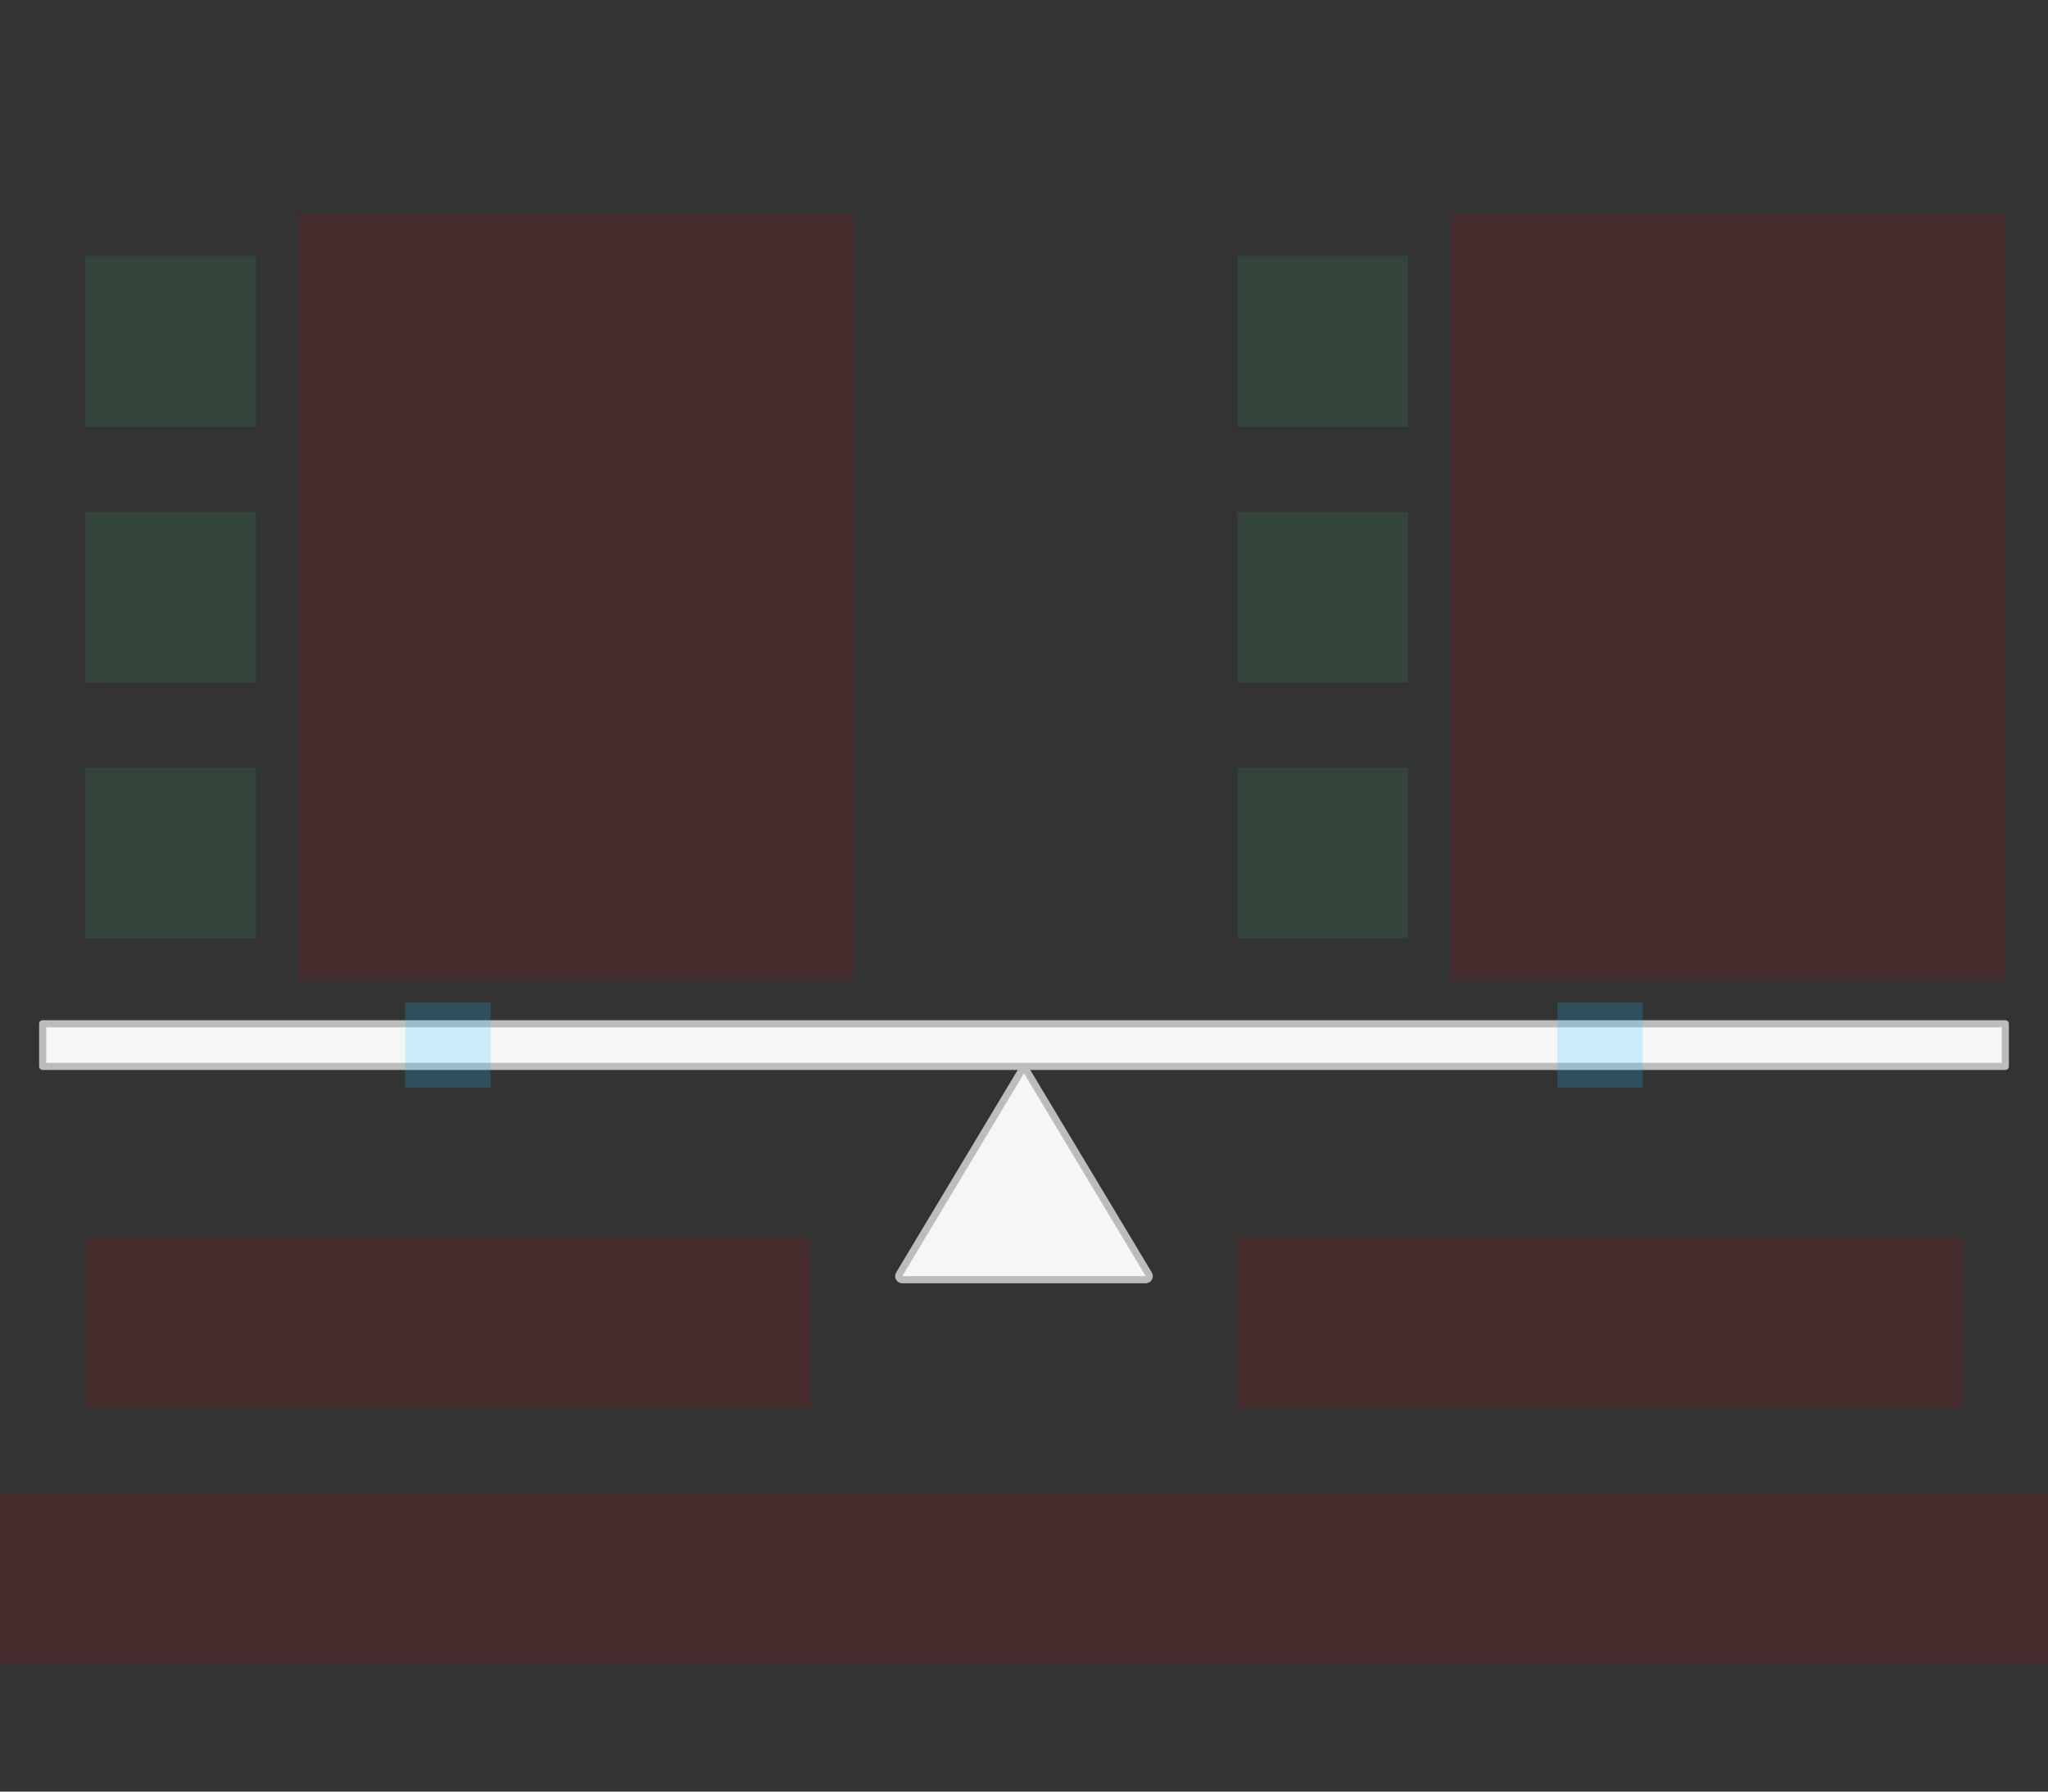 <svg width="576" height="504" viewBox="0 0 576 504" fill="none" xmlns="http://www.w3.org/2000/svg">
<rect x="0" y="0" width="576" height="504" fill="#333333" stroke="none"/>
<g id="scale-simple-v1--family--1">
<g id="lines">
<g id="g-0">
<path id="cu-plate" d="M564 288H12V300H564V288Z" fill="#F6F6F6" stroke="#BCBCBC" stroke-width="2" stroke-linejoin="round"/>
<path id="cu-triangle" d="M287.143 301.429C287.531 300.782 288.469 300.782 288.857 301.429L323.091 358.486C323.491 359.152 323.011 360 322.234 360H253.766C252.989 360 252.509 359.152 252.909 358.486L287.143 301.429Z" fill="#F6F6F6" stroke="#BCBCBC" stroke-width="2" stroke-linejoin="round"/>
</g>
</g>
<path id="ic-cc-3" d="M24 216L72 216L72 264L24 264L24 216Z" fill="#33DE7B" fill-opacity="0.1"/>
<path id="ic-cc-2" d="M24 144L72 144L72 192L24 192L24 144Z" fill="#33DE7B" fill-opacity="0.1"/>
<path id="ic-cc-1" d="M24 72L72 72L72 120L24 120L24 72Z" fill="#33DE7B" fill-opacity="0.1"/>
<path id="ic-cc-6" d="M348 216L396 216L396 264L348 264L348 216Z" fill="#33DE7B" fill-opacity="0.1"/>
<path id="ic-cc-5" d="M348 144L396 144L396 192L348 192L348 144Z" fill="#33DE7B" fill-opacity="0.1"/>
<path id="ic-cc-4" d="M348 72L396 72L396 120L348 120L348 72Z" fill="#33DE7B" fill-opacity="0.1"/>
<path id="tx-lc-3" d="M84 204H240V276H84V204Z" fill="#FF0000" fill-opacity="0.1"/>
<path id="tx-lc-2" d="M84 132H240V204H84V132Z" fill="#FF0000" fill-opacity="0.1"/>
<path id="tx-lc-1" d="M84 60H240V132H84V60Z" fill="#FF0000" fill-opacity="0.1"/>
<path id="tx-lc-6" d="M408 204H564V276H408V204Z" fill="#FF0000" fill-opacity="0.1"/>
<path id="tx-lc-5" d="M408 132H564V204H408V132Z" fill="#FF0000" fill-opacity="0.1"/>
<path id="tx-lc-4" d="M408 60H564V132H408V60Z" fill="#FF0000" fill-opacity="0.1"/>
<path id="tx-cc-title-1t" d="M24 348H228V396H24V348Z" fill="#FF0000" fill-opacity="0.1"/>
<path id="tx-cc-title-2t" d="M348 348H552V396H348V348Z" fill="#FF0000" fill-opacity="0.1"/>
<rect id="bt-cc-swap-up-2" x="113.979" y="282" width="24" height="24" fill="#1AC6FF" fill-opacity="0.2"/>
<rect id="bt-cc-swap-up-3" x="438" y="282" width="24" height="24" fill="#1AC6FF" fill-opacity="0.2"/>
<path id="tx-ct-title" d="M0 420L576 420V468L0 468L0 420Z" fill="#FF0000" fill-opacity="0.1"/>
</g>
</svg>
